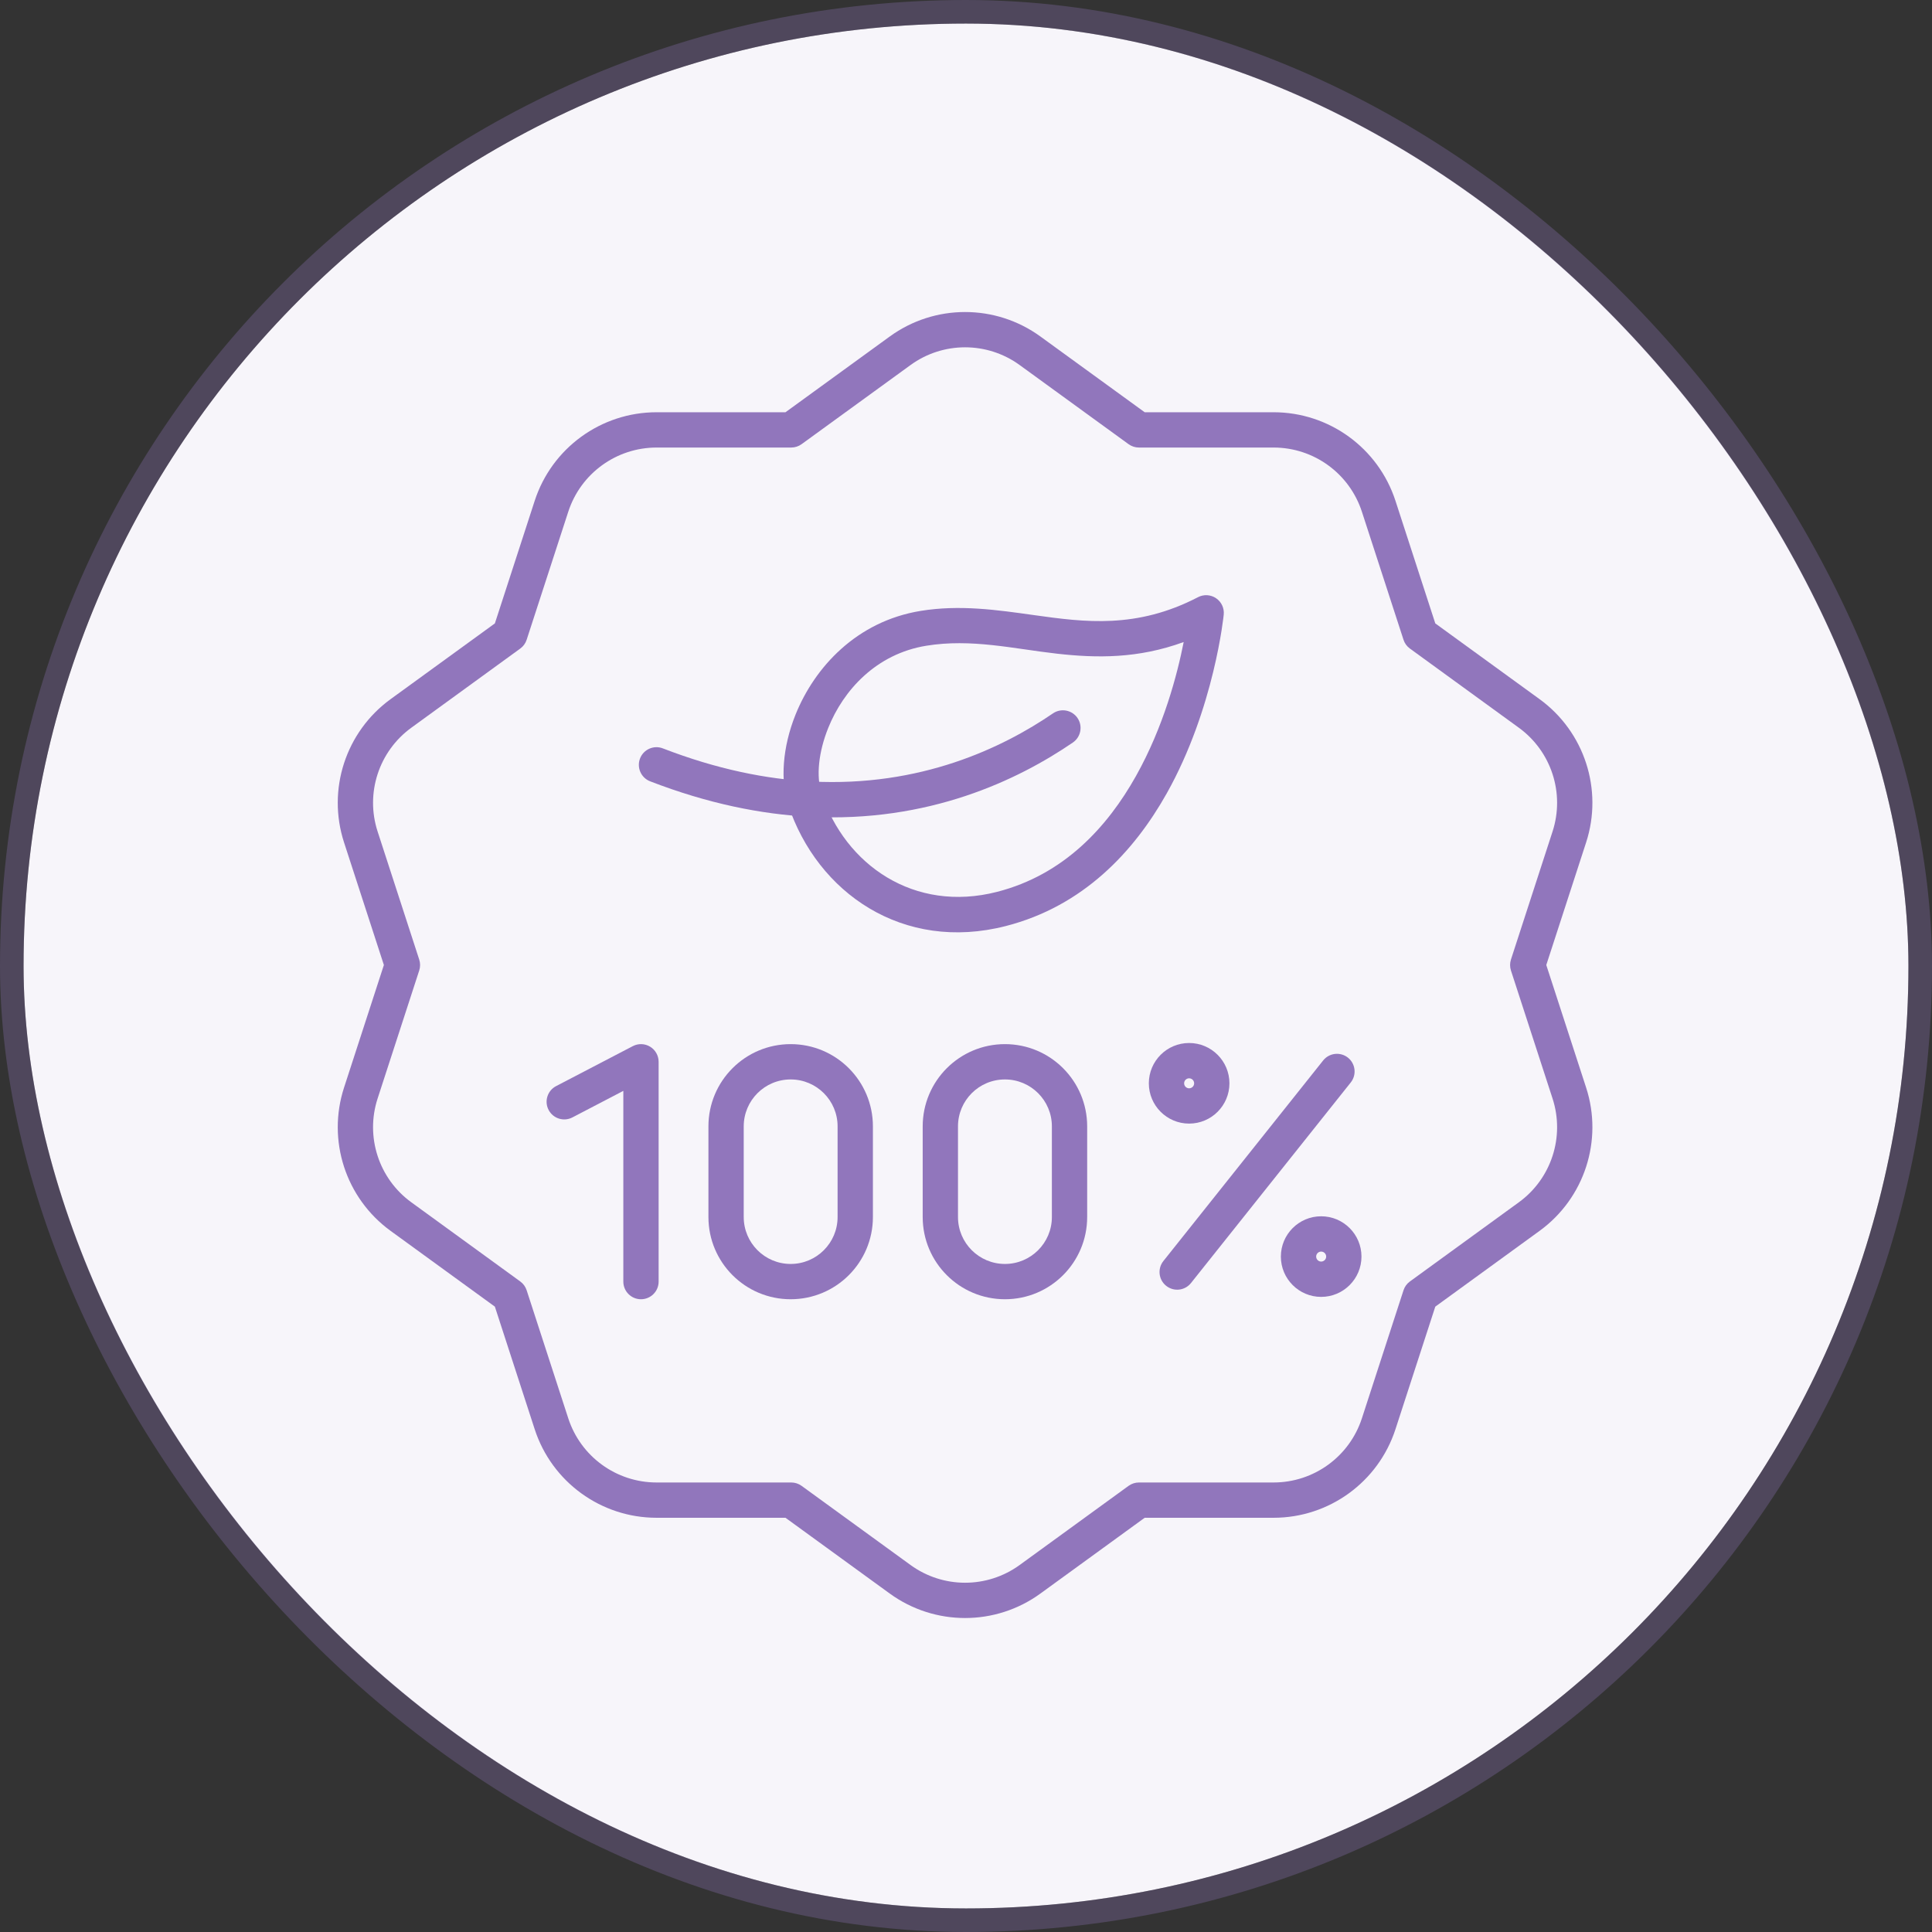<?xml version="1.0" encoding="UTF-8"?> <svg xmlns="http://www.w3.org/2000/svg" width="82" height="82" viewBox="0 0 82 82" fill="none"><rect x="0" y="0" width="82" height="82" fill="#333333" stroke="none"/><rect x="1" y="1" width="80" height="80" rx="40" fill="#F7F5FA"></rect><path fill-rule="evenodd" clip-rule="evenodd" d="M37.764 14.282L33.338 17.497H27.867C25.511 17.497 23.422 19.015 22.694 21.256L21.004 26.459L16.578 29.674C14.672 31.059 13.874 33.514 14.602 35.755L16.293 40.958L14.602 46.161C13.874 48.402 14.672 50.857 16.578 52.242L21.004 55.458L22.694 60.661C23.422 62.902 25.511 64.419 27.867 64.419H33.338L37.764 67.635C39.67 69.02 42.252 69.02 44.158 67.635L48.584 64.419H54.055C56.411 64.419 58.499 62.902 59.228 60.661L60.918 55.458L65.344 52.242C67.25 50.857 68.048 48.402 67.32 46.161L65.629 40.958L67.32 35.755C68.048 33.514 67.25 31.059 65.344 29.674L60.918 26.459L59.228 21.256C58.499 19.015 56.411 17.497 54.055 17.497H48.584L44.158 14.282C42.252 12.897 39.67 12.897 37.764 14.282V14.282ZM38.645 15.494C40.026 14.49 41.896 14.49 43.278 15.494C45.374 17.017 47.9 18.852 47.9 18.852C48.028 18.945 48.182 18.995 48.341 18.995H54.055C55.762 18.995 57.275 20.095 57.803 21.719C58.603 24.183 59.569 27.153 59.569 27.153C59.617 27.303 59.713 27.435 59.841 27.527C59.841 27.527 62.367 29.363 64.463 30.886C65.845 31.89 66.423 33.669 65.895 35.292C65.094 37.757 64.129 40.727 64.129 40.727C64.081 40.877 64.081 41.039 64.129 41.19C64.129 41.19 65.094 44.16 65.895 46.624C66.423 48.248 65.845 50.027 64.463 51.03C62.367 52.553 59.841 54.389 59.841 54.389C59.713 54.482 59.617 54.613 59.569 54.764C59.569 54.764 58.603 57.733 57.803 60.198C57.275 61.822 55.762 62.921 54.055 62.921C51.463 62.921 48.341 62.921 48.341 62.921C48.182 62.921 48.028 62.971 47.9 63.064C47.9 63.064 45.374 64.9 43.278 66.423C41.896 67.427 40.026 67.427 38.645 66.423C36.548 64.9 34.022 63.064 34.022 63.064C33.894 62.971 33.74 62.921 33.581 62.921C33.581 62.921 30.459 62.921 27.867 62.921C26.16 62.921 24.647 61.822 24.119 60.198C23.318 57.733 22.353 54.764 22.353 54.764C22.305 54.613 22.209 54.482 22.081 54.389C22.081 54.389 19.555 52.553 17.459 51.03C16.077 50.027 15.499 48.248 16.027 46.624C16.828 44.16 17.793 41.19 17.793 41.19C17.842 41.039 17.842 40.877 17.793 40.727C17.793 40.727 16.828 37.757 16.027 35.292C15.499 33.669 16.077 31.89 17.459 30.886C19.555 29.363 22.081 27.527 22.081 27.527C22.209 27.435 22.305 27.303 22.353 27.153C22.353 27.153 23.318 24.183 24.119 21.719C24.647 20.095 26.16 18.995 27.867 18.995H33.581C33.74 18.995 33.894 18.945 34.022 18.852L38.645 15.494V15.494Z" fill="#9176BC"></path><path fill-rule="evenodd" clip-rule="evenodd" d="M33.452 34.157C34.691 37.899 38.327 40.423 42.69 39.304C45.966 38.464 48.124 36.159 49.519 33.675C51.549 30.057 51.939 26.084 51.939 26.084C51.966 25.811 51.841 25.544 51.613 25.39C51.386 25.236 51.092 25.219 50.848 25.346C48.238 26.701 46.042 26.408 43.901 26.109C42.307 25.885 40.738 25.658 39.076 25.928C36.363 26.37 34.577 28.312 33.764 30.333C33.205 31.723 33.117 33.146 33.452 34.157H33.452ZM34.874 33.686C34.629 32.946 34.744 31.909 35.154 30.892C35.793 29.302 37.182 27.754 39.316 27.407C41.228 27.096 43.003 27.534 44.86 27.744C46.549 27.934 48.297 27.959 50.239 27.25C49.97 28.615 49.39 30.843 48.212 32.941C47.004 35.095 45.158 37.125 42.318 37.853C38.798 38.755 35.873 36.705 34.874 33.686H34.874Z" fill="#9176BC"></path><path fill-rule="evenodd" clip-rule="evenodd" d="M27.593 33.161C30.05 34.111 32.31 34.56 34.36 34.666C39.413 34.927 43.201 33.111 45.536 31.515C45.877 31.281 45.965 30.815 45.732 30.474C45.499 30.132 45.032 30.045 44.691 30.278C42.548 31.743 39.073 33.409 34.437 33.169C32.527 33.071 30.423 32.649 28.134 31.764C27.748 31.614 27.314 31.806 27.165 32.192C27.016 32.578 27.208 33.012 27.593 33.161V33.161Z" fill="#9176BC"></path><path fill-rule="evenodd" clip-rule="evenodd" d="M24.294 47.427L26.456 46.3V54.395C26.456 54.809 26.792 55.144 27.205 55.144C27.619 55.144 27.954 54.809 27.954 54.395V45.066C27.954 44.804 27.817 44.561 27.593 44.425C27.37 44.289 27.091 44.28 26.859 44.401L23.602 46.098C23.235 46.289 23.093 46.742 23.284 47.108C23.475 47.475 23.927 47.618 24.294 47.427V47.427Z" fill="#9176BC"></path><path fill-rule="evenodd" clip-rule="evenodd" d="M56.158 45.01L49.377 53.523C49.12 53.846 49.173 54.318 49.497 54.575C49.82 54.833 50.292 54.78 50.549 54.456L57.33 45.943C57.588 45.62 57.534 45.148 57.211 44.89C56.888 44.633 56.416 44.686 56.158 45.01V45.01Z" fill="#9176BC"></path><path fill-rule="evenodd" clip-rule="evenodd" d="M50.47 44.268C49.526 44.268 48.76 45.035 48.76 45.979C48.76 46.923 49.526 47.689 50.47 47.689C51.414 47.689 52.181 46.923 52.181 45.979C52.181 45.035 51.414 44.268 50.47 44.268ZM50.47 45.767C50.588 45.767 50.683 45.862 50.683 45.979C50.683 46.096 50.588 46.191 50.47 46.191C50.353 46.191 50.258 46.096 50.258 45.979C50.258 45.862 50.353 45.767 50.47 45.767Z" fill="#9176BC"></path><path fill-rule="evenodd" clip-rule="evenodd" d="M56.074 51.623C55.13 51.623 54.364 52.389 54.364 53.333C54.364 54.277 55.13 55.044 56.074 55.044C57.018 55.044 57.785 54.277 57.785 53.333C57.785 52.389 57.018 51.623 56.074 51.623V51.623ZM56.074 53.121C56.191 53.121 56.287 53.216 56.287 53.333C56.287 53.45 56.191 53.545 56.074 53.545C55.957 53.545 55.862 53.45 55.862 53.333C55.862 53.216 55.957 53.121 56.074 53.121Z" fill="#9176BC"></path><path fill-rule="evenodd" clip-rule="evenodd" d="M37.049 51.654V47.807C37.049 45.879 35.486 44.316 33.558 44.316C33.558 44.316 33.558 44.316 33.558 44.316C31.63 44.316 30.068 45.879 30.068 47.807V51.654C30.068 53.581 31.63 55.144 33.558 55.144H33.558C35.486 55.144 37.049 53.581 37.049 51.654ZM35.55 47.807V51.654C35.55 52.754 34.658 53.646 33.558 53.646H33.558C32.458 53.646 31.566 52.754 31.566 51.654C31.566 51.654 31.566 47.807 31.566 47.807C31.566 46.706 32.458 45.815 33.558 45.815H33.558C34.658 45.815 35.55 46.706 35.55 47.807Z" fill="#9176BC"></path><path fill-rule="evenodd" clip-rule="evenodd" d="M46.143 51.654V47.807C46.143 45.879 44.581 44.316 42.653 44.316H42.653C40.725 44.316 39.162 45.879 39.162 47.807V51.654C39.162 53.581 40.725 55.144 42.653 55.144H42.653C44.581 55.144 46.143 53.581 46.143 51.654ZM44.645 47.807V51.654C44.645 52.754 43.753 53.646 42.653 53.646H42.653C41.552 53.646 40.66 52.754 40.66 51.654C40.66 51.654 40.66 47.807 40.66 47.807C40.66 46.706 41.552 45.815 42.653 45.815H42.653C43.753 45.815 44.645 46.706 44.645 47.807Z" fill="#9176BC"></path><rect x="0.5" y="0.5" width="81" height="81" rx="40.5" stroke="#9176BC" stroke-opacity="0.3"></rect></svg> 
